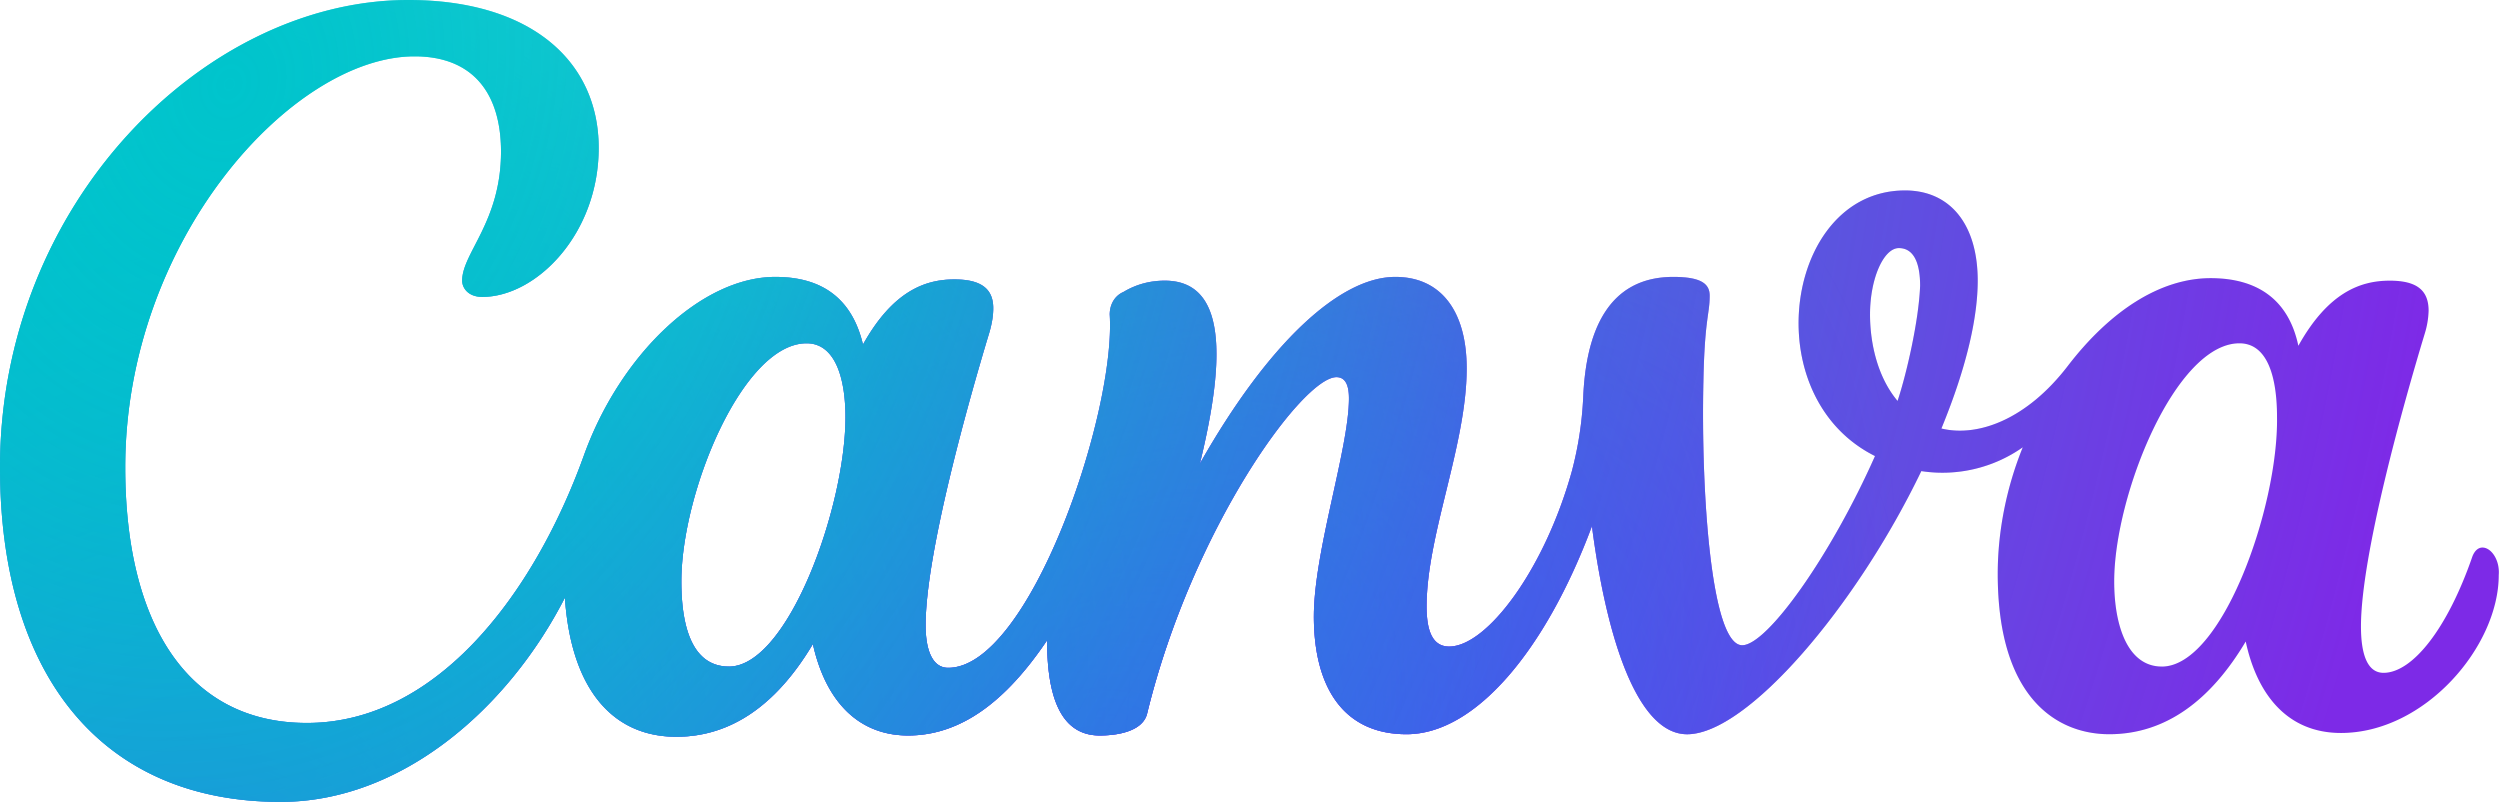 <svg xmlns="http://www.w3.org/2000/svg" width="106" height="34" fill="none"><g clip-path="url(#a)"><path fill="url(#b)" d="M105.257 23.216c-.16 0-.319.106-.425.371-1.062 3.082-2.549 4.941-3.771 4.941-.69 0-.956-.797-.956-1.965 0-3.029 1.806-9.457 2.709-12.432a3.58 3.58 0 0 0 .159-.956c0-.85-.478-1.275-1.646-1.275-1.222 0-2.603.478-3.877 2.762-.425-2.018-1.806-2.868-3.718-2.868-2.177 0-4.301 1.434-6.054 3.718-1.752 2.285-3.823 3.029-5.363 2.657 1.115-2.71 1.54-4.782 1.54-6.269 0-2.39-1.169-3.825-3.08-3.825-2.868 0-4.515 2.763-4.515 5.631 0 2.232 1.01 4.516 3.24 5.631-1.859 4.197-4.567 8.022-5.63 8.022-1.327 0-1.752-6.534-1.646-11.209.054-2.656.266-2.816.266-3.612 0-.479-.319-.797-1.54-.797-2.815 0-3.718 2.39-3.824 5.153a14.912 14.912 0 0 1-.478 3.081c-1.168 4.197-3.61 7.438-5.204 7.438-.744 0-.956-.744-.956-1.7 0-3.029 1.7-6.854 1.7-10.094 0-2.39-1.063-3.878-3.028-3.878-2.336 0-5.363 2.762-8.284 7.915.956-3.931 1.327-7.756-1.487-7.756-.638 0-1.222.16-1.753.478-.372.16-.584.531-.584.956.266 4.197-3.399 14.982-6.85 14.982-.638 0-.956-.691-.956-1.807 0-3.028 1.805-9.456 2.708-12.43.106-.373.16-.692.16-1.01 0-.797-.479-1.222-1.647-1.222-1.221 0-2.602.478-3.877 2.762-.478-2.018-1.805-2.868-3.717-2.868-3.133 0-6.585 3.293-8.125 7.596-2.072 5.738-6.16 11.316-11.737 11.316-5.045 0-7.7-4.197-7.7-10.837C5.31 10.2 12.374 2.39 17.578 2.39c2.496 0 3.665 1.593 3.665 4.037 0 2.975-1.647 4.303-1.647 5.472 0 .319.266.69.85.69 2.284 0 4.939-2.656 4.939-6.321C25.385 2.603 22.517 0 17.313 0 8.656 0 0 8.66 0 19.816 0 28.688 4.355 34 11.896 34c5.151 0 9.665-3.984 12.055-8.66.265 3.879 2.018 5.898 4.726 5.898 2.39 0 4.302-1.435 5.789-3.932.584 2.603 2.071 3.878 4.036 3.878 2.23 0 4.142-1.434 5.895-4.037 0 2.072.425 4.037 2.23 4.037.85 0 1.859-.212 2.018-.956 1.912-7.81 6.585-14.237 8.02-14.237.424 0 .53.425.53.903 0 2.125-1.487 6.481-1.487 9.244 0 3.028 1.275 4.993 3.93 4.993 2.921 0 5.895-3.56 7.86-8.819.637 4.888 1.965 8.82 4.036 8.82 2.55 0 7.17-5.42 9.93-11.157a5.918 5.918 0 0 0 4.302-1.01c-.69 1.7-1.062 3.56-1.062 5.366 0 5.313 2.55 6.8 4.727 6.8 2.39 0 4.302-1.434 5.788-3.931.478 2.231 1.753 3.878 4.037 3.878 3.558 0 6.691-3.665 6.691-6.694.053-.637-.319-1.168-.69-1.168Zm-74.35 5.046c-1.433 0-2.017-1.434-2.017-3.612 0-3.772 2.602-10.094 5.31-10.094 1.169 0 1.647 1.382 1.647 3.135 0 3.825-2.443 10.572-4.94 10.572ZM80.457 17c-.85-1.01-1.168-2.444-1.168-3.666 0-1.54.584-2.815 1.221-2.815.637 0 .903.637.903 1.594-.053 1.487-.584 3.771-.956 4.887ZM91.66 28.262c-1.433 0-2.018-1.7-2.018-3.612 0-3.666 2.603-10.094 5.31-10.094 1.17 0 1.594 1.382 1.594 3.135.053 3.825-2.337 10.572-4.886 10.572Z"/><path fill="url(#c)" d="M105.257 23.216c-.16 0-.319.106-.425.371-1.062 3.082-2.549 4.941-3.771 4.941-.69 0-.956-.797-.956-1.965 0-3.029 1.806-9.457 2.709-12.432a3.58 3.58 0 0 0 .159-.956c0-.85-.478-1.275-1.646-1.275-1.222 0-2.603.478-3.877 2.762-.425-2.018-1.806-2.868-3.718-2.868-2.177 0-4.301 1.434-6.054 3.718-1.752 2.285-3.823 3.029-5.363 2.657 1.115-2.71 1.54-4.782 1.54-6.269 0-2.39-1.169-3.825-3.08-3.825-2.868 0-4.515 2.763-4.515 5.631 0 2.232 1.01 4.516 3.24 5.631-1.859 4.197-4.567 8.022-5.63 8.022-1.327 0-1.752-6.534-1.646-11.209.054-2.656.266-2.816.266-3.612 0-.479-.319-.797-1.54-.797-2.815 0-3.718 2.39-3.824 5.153a14.912 14.912 0 0 1-.478 3.081c-1.168 4.197-3.61 7.438-5.204 7.438-.744 0-.956-.744-.956-1.7 0-3.029 1.7-6.854 1.7-10.094 0-2.39-1.063-3.878-3.028-3.878-2.336 0-5.363 2.762-8.284 7.915.956-3.931 1.327-7.756-1.487-7.756-.638 0-1.222.16-1.753.478-.372.16-.584.531-.584.956.266 4.197-3.399 14.982-6.85 14.982-.638 0-.956-.691-.956-1.807 0-3.028 1.805-9.456 2.708-12.43.106-.373.16-.692.16-1.01 0-.797-.479-1.222-1.647-1.222-1.221 0-2.602.478-3.877 2.762-.478-2.018-1.805-2.868-3.717-2.868-3.133 0-6.585 3.293-8.125 7.596-2.072 5.738-6.16 11.316-11.737 11.316-5.045 0-7.7-4.197-7.7-10.837C5.31 10.2 12.374 2.39 17.578 2.39c2.496 0 3.665 1.593 3.665 4.037 0 2.975-1.647 4.303-1.647 5.472 0 .319.266.69.85.69 2.284 0 4.939-2.656 4.939-6.321C25.385 2.603 22.517 0 17.313 0 8.656 0 0 8.66 0 19.816 0 28.688 4.355 34 11.896 34c5.151 0 9.665-3.984 12.055-8.66.265 3.879 2.018 5.898 4.726 5.898 2.39 0 4.302-1.435 5.789-3.932.584 2.603 2.071 3.878 4.036 3.878 2.23 0 4.142-1.434 5.895-4.037 0 2.072.425 4.037 2.23 4.037.85 0 1.859-.212 2.018-.956 1.912-7.81 6.585-14.237 8.02-14.237.424 0 .53.425.53.903 0 2.125-1.487 6.481-1.487 9.244 0 3.028 1.275 4.993 3.93 4.993 2.921 0 5.895-3.56 7.86-8.819.637 4.888 1.965 8.82 4.036 8.82 2.55 0 7.17-5.42 9.93-11.157a5.918 5.918 0 0 0 4.302-1.01c-.69 1.7-1.062 3.56-1.062 5.366 0 5.313 2.55 6.8 4.727 6.8 2.39 0 4.302-1.434 5.788-3.931.478 2.231 1.753 3.878 4.037 3.878 3.558 0 6.691-3.665 6.691-6.694.053-.637-.319-1.168-.69-1.168Zm-74.35 5.046c-1.433 0-2.017-1.434-2.017-3.612 0-3.772 2.602-10.094 5.31-10.094 1.169 0 1.647 1.382 1.647 3.135 0 3.825-2.443 10.572-4.94 10.572ZM80.457 17c-.85-1.01-1.168-2.444-1.168-3.666 0-1.54.584-2.815 1.221-2.815.637 0 .903.637.903 1.594-.053 1.487-.584 3.771-.956 4.887ZM91.66 28.262c-1.433 0-2.018-1.7-2.018-3.612 0-3.666 2.603-10.094 5.31-10.094 1.17 0 1.594 1.382 1.594 3.135.053 3.825-2.337 10.572-4.886 10.572Z"/><path fill="url(#d)" d="M105.257 23.216c-.16 0-.319.106-.425.371-1.062 3.082-2.549 4.941-3.771 4.941-.69 0-.956-.797-.956-1.965 0-3.029 1.806-9.457 2.709-12.432a3.58 3.58 0 0 0 .159-.956c0-.85-.478-1.275-1.646-1.275-1.222 0-2.603.478-3.877 2.762-.425-2.018-1.806-2.868-3.718-2.868-2.177 0-4.301 1.434-6.054 3.718-1.752 2.285-3.823 3.029-5.363 2.657 1.115-2.71 1.54-4.782 1.54-6.269 0-2.39-1.169-3.825-3.08-3.825-2.868 0-4.515 2.763-4.515 5.631 0 2.232 1.01 4.516 3.24 5.631-1.859 4.197-4.567 8.022-5.63 8.022-1.327 0-1.752-6.534-1.646-11.209.054-2.656.266-2.816.266-3.612 0-.479-.319-.797-1.54-.797-2.815 0-3.718 2.39-3.824 5.153a14.912 14.912 0 0 1-.478 3.081c-1.168 4.197-3.61 7.438-5.204 7.438-.744 0-.956-.744-.956-1.7 0-3.029 1.7-6.854 1.7-10.094 0-2.39-1.063-3.878-3.028-3.878-2.336 0-5.363 2.762-8.284 7.915.956-3.931 1.327-7.756-1.487-7.756-.638 0-1.222.16-1.753.478-.372.16-.584.531-.584.956.266 4.197-3.399 14.982-6.85 14.982-.638 0-.956-.691-.956-1.807 0-3.028 1.805-9.456 2.708-12.43.106-.373.16-.692.16-1.01 0-.797-.479-1.222-1.647-1.222-1.221 0-2.602.478-3.877 2.762-.478-2.018-1.805-2.868-3.717-2.868-3.133 0-6.585 3.293-8.125 7.596-2.072 5.738-6.16 11.316-11.737 11.316-5.045 0-7.7-4.197-7.7-10.837C5.31 10.2 12.374 2.39 17.578 2.39c2.496 0 3.665 1.593 3.665 4.037 0 2.975-1.647 4.303-1.647 5.472 0 .319.266.69.85.69 2.284 0 4.939-2.656 4.939-6.321C25.385 2.603 22.517 0 17.313 0 8.656 0 0 8.66 0 19.816 0 28.688 4.355 34 11.896 34c5.151 0 9.665-3.984 12.055-8.66.265 3.879 2.018 5.898 4.726 5.898 2.39 0 4.302-1.435 5.789-3.932.584 2.603 2.071 3.878 4.036 3.878 2.23 0 4.142-1.434 5.895-4.037 0 2.072.425 4.037 2.23 4.037.85 0 1.859-.212 2.018-.956 1.912-7.81 6.585-14.237 8.02-14.237.424 0 .53.425.53.903 0 2.125-1.487 6.481-1.487 9.244 0 3.028 1.275 4.993 3.93 4.993 2.921 0 5.895-3.56 7.86-8.819.637 4.888 1.965 8.82 4.036 8.82 2.55 0 7.17-5.42 9.93-11.157a5.918 5.918 0 0 0 4.302-1.01c-.69 1.7-1.062 3.56-1.062 5.366 0 5.313 2.55 6.8 4.727 6.8 2.39 0 4.302-1.434 5.788-3.931.478 2.231 1.753 3.878 4.037 3.878 3.558 0 6.691-3.665 6.691-6.694.053-.637-.319-1.168-.69-1.168Zm-74.35 5.046c-1.433 0-2.017-1.434-2.017-3.612 0-3.772 2.602-10.094 5.31-10.094 1.169 0 1.647 1.382 1.647 3.135 0 3.825-2.443 10.572-4.94 10.572ZM80.457 17c-.85-1.01-1.168-2.444-1.168-3.666 0-1.54.584-2.815 1.221-2.815.637 0 .903.637.903 1.594-.053 1.487-.584 3.771-.956 4.887ZM91.66 28.262c-1.433 0-2.018-1.7-2.018-3.612 0-3.666 2.603-10.094 5.31-10.094 1.17 0 1.594 1.382 1.594 3.135.053 3.825-2.337 10.572-4.886 10.572Z"/><path fill="url(#e)" d="M105.257 23.216c-.16 0-.319.106-.425.371-1.062 3.082-2.549 4.941-3.771 4.941-.69 0-.956-.797-.956-1.965 0-3.029 1.806-9.457 2.709-12.432a3.58 3.58 0 0 0 .159-.956c0-.85-.478-1.275-1.646-1.275-1.222 0-2.603.478-3.877 2.762-.425-2.018-1.806-2.868-3.718-2.868-2.177 0-4.301 1.434-6.054 3.718-1.752 2.285-3.823 3.029-5.363 2.657 1.115-2.71 1.54-4.782 1.54-6.269 0-2.39-1.169-3.825-3.08-3.825-2.868 0-4.515 2.763-4.515 5.631 0 2.232 1.01 4.516 3.24 5.631-1.859 4.197-4.567 8.022-5.63 8.022-1.327 0-1.752-6.534-1.646-11.209.054-2.656.266-2.816.266-3.612 0-.479-.319-.797-1.54-.797-2.815 0-3.718 2.39-3.824 5.153a14.912 14.912 0 0 1-.478 3.081c-1.168 4.197-3.61 7.438-5.204 7.438-.744 0-.956-.744-.956-1.7 0-3.029 1.7-6.854 1.7-10.094 0-2.39-1.063-3.878-3.028-3.878-2.336 0-5.363 2.762-8.284 7.915.956-3.931 1.327-7.756-1.487-7.756-.638 0-1.222.16-1.753.478-.372.16-.584.531-.584.956.266 4.197-3.399 14.982-6.85 14.982-.638 0-.956-.691-.956-1.807 0-3.028 1.805-9.456 2.708-12.43.106-.373.16-.692.16-1.01 0-.797-.479-1.222-1.647-1.222-1.221 0-2.602.478-3.877 2.762-.478-2.018-1.805-2.868-3.717-2.868-3.133 0-6.585 3.293-8.125 7.596-2.072 5.738-6.16 11.316-11.737 11.316-5.045 0-7.7-4.197-7.7-10.837C5.31 10.2 12.374 2.39 17.578 2.39c2.496 0 3.665 1.593 3.665 4.037 0 2.975-1.647 4.303-1.647 5.472 0 .319.266.69.85.69 2.284 0 4.939-2.656 4.939-6.321C25.385 2.603 22.517 0 17.313 0 8.656 0 0 8.66 0 19.816 0 28.688 4.355 34 11.896 34c5.151 0 9.665-3.984 12.055-8.66.265 3.879 2.018 5.898 4.726 5.898 2.39 0 4.302-1.435 5.789-3.932.584 2.603 2.071 3.878 4.036 3.878 2.23 0 4.142-1.434 5.895-4.037 0 2.072.425 4.037 2.23 4.037.85 0 1.859-.212 2.018-.956 1.912-7.81 6.585-14.237 8.02-14.237.424 0 .53.425.53.903 0 2.125-1.487 6.481-1.487 9.244 0 3.028 1.275 4.993 3.93 4.993 2.921 0 5.895-3.56 7.86-8.819.637 4.888 1.965 8.82 4.036 8.82 2.55 0 7.17-5.42 9.93-11.157a5.918 5.918 0 0 0 4.302-1.01c-.69 1.7-1.062 3.56-1.062 5.366 0 5.313 2.55 6.8 4.727 6.8 2.39 0 4.302-1.434 5.788-3.931.478 2.231 1.753 3.878 4.037 3.878 3.558 0 6.691-3.665 6.691-6.694.053-.637-.319-1.168-.69-1.168Zm-74.35 5.046c-1.433 0-2.017-1.434-2.017-3.612 0-3.772 2.602-10.094 5.31-10.094 1.169 0 1.647 1.382 1.647 3.135 0 3.825-2.443 10.572-4.94 10.572ZM80.457 17c-.85-1.01-1.168-2.444-1.168-3.666 0-1.54.584-2.815 1.221-2.815.637 0 .903.637.903 1.594-.053 1.487-.584 3.771-.956 4.887ZM91.66 28.262c-1.433 0-2.018-1.7-2.018-3.612 0-3.666 2.603-10.094 5.31-10.094 1.17 0 1.594 1.382 1.594 3.135.053 3.825-2.337 10.572-4.886 10.572Z"/><path fill="url(#f)" d="M105.257 23.216c-.16 0-.319.106-.425.371-1.062 3.082-2.549 4.941-3.771 4.941-.69 0-.956-.797-.956-1.965 0-3.029 1.806-9.457 2.709-12.432a3.58 3.58 0 0 0 .159-.956c0-.85-.478-1.275-1.646-1.275-1.222 0-2.603.478-3.877 2.762-.425-2.018-1.806-2.868-3.718-2.868-2.177 0-4.301 1.434-6.054 3.718-1.752 2.285-3.823 3.029-5.363 2.657 1.115-2.71 1.54-4.782 1.54-6.269 0-2.39-1.169-3.825-3.08-3.825-2.868 0-4.515 2.763-4.515 5.631 0 2.232 1.01 4.516 3.24 5.631-1.859 4.197-4.567 8.022-5.63 8.022-1.327 0-1.752-6.534-1.646-11.209.054-2.656.266-2.816.266-3.612 0-.479-.319-.797-1.54-.797-2.815 0-3.718 2.39-3.824 5.153a14.912 14.912 0 0 1-.478 3.081c-1.168 4.197-3.61 7.438-5.204 7.438-.744 0-.956-.744-.956-1.7 0-3.029 1.7-6.854 1.7-10.094 0-2.39-1.063-3.878-3.028-3.878-2.336 0-5.363 2.762-8.284 7.915.956-3.931 1.327-7.756-1.487-7.756-.638 0-1.222.16-1.753.478-.372.16-.584.531-.584.956.266 4.197-3.399 14.982-6.85 14.982-.638 0-.956-.691-.956-1.807 0-3.028 1.805-9.456 2.708-12.43.106-.373.16-.692.16-1.01 0-.797-.479-1.222-1.647-1.222-1.221 0-2.602.478-3.877 2.762-.478-2.018-1.805-2.868-3.717-2.868-3.133 0-6.585 3.293-8.125 7.596-2.072 5.738-6.16 11.316-11.737 11.316-5.045 0-7.7-4.197-7.7-10.837C5.31 10.2 12.374 2.39 17.578 2.39c2.496 0 3.665 1.593 3.665 4.037 0 2.975-1.647 4.303-1.647 5.472 0 .319.266.69.85.69 2.284 0 4.939-2.656 4.939-6.321C25.385 2.603 22.517 0 17.313 0 8.656 0 0 8.66 0 19.816 0 28.688 4.355 34 11.896 34c5.151 0 9.665-3.984 12.055-8.66.265 3.879 2.018 5.898 4.726 5.898 2.39 0 4.302-1.435 5.789-3.932.584 2.603 2.071 3.878 4.036 3.878 2.23 0 4.142-1.434 5.895-4.037 0 2.072.425 4.037 2.23 4.037.85 0 1.859-.212 2.018-.956 1.912-7.81 6.585-14.237 8.02-14.237.424 0 .53.425.53.903 0 2.125-1.487 6.481-1.487 9.244 0 3.028 1.275 4.993 3.93 4.993 2.921 0 5.895-3.56 7.86-8.819.637 4.888 1.965 8.82 4.036 8.82 2.55 0 7.17-5.42 9.93-11.157a5.918 5.918 0 0 0 4.302-1.01c-.69 1.7-1.062 3.56-1.062 5.366 0 5.313 2.55 6.8 4.727 6.8 2.39 0 4.302-1.434 5.788-3.931.478 2.231 1.753 3.878 4.037 3.878 3.558 0 6.691-3.665 6.691-6.694.053-.637-.319-1.168-.69-1.168Zm-74.35 5.046c-1.433 0-2.017-1.434-2.017-3.612 0-3.772 2.602-10.094 5.31-10.094 1.169 0 1.647 1.382 1.647 3.135 0 3.825-2.443 10.572-4.94 10.572ZM80.457 17c-.85-1.01-1.168-2.444-1.168-3.666 0-1.54.584-2.815 1.221-2.815.637 0 .903.637.903 1.594-.053 1.487-.584 3.771-.956 4.887ZM91.66 28.262c-1.433 0-2.018-1.7-2.018-3.612 0-3.666 2.603-10.094 5.31-10.094 1.17 0 1.594 1.382 1.594 3.135.053 3.825-2.337 10.572-4.886 10.572Z"/><path fill="url(#g)" d="M105.257 23.216c-.16 0-.319.106-.425.371-1.062 3.082-2.549 4.941-3.771 4.941-.69 0-.956-.797-.956-1.965 0-3.029 1.806-9.457 2.709-12.432a3.58 3.58 0 0 0 .159-.956c0-.85-.478-1.275-1.646-1.275-1.222 0-2.603.478-3.877 2.762-.425-2.018-1.806-2.868-3.718-2.868-2.177 0-4.301 1.434-6.054 3.718-1.752 2.285-3.823 3.029-5.363 2.657 1.115-2.71 1.54-4.782 1.54-6.269 0-2.39-1.169-3.825-3.08-3.825-2.868 0-4.515 2.763-4.515 5.631 0 2.232 1.01 4.516 3.24 5.631-1.859 4.197-4.567 8.022-5.63 8.022-1.327 0-1.752-6.534-1.646-11.209.054-2.656.266-2.816.266-3.612 0-.479-.319-.797-1.54-.797-2.815 0-3.718 2.39-3.824 5.153a14.912 14.912 0 0 1-.478 3.081c-1.168 4.197-3.61 7.438-5.204 7.438-.744 0-.956-.744-.956-1.7 0-3.029 1.7-6.854 1.7-10.094 0-2.39-1.063-3.878-3.028-3.878-2.336 0-5.363 2.762-8.284 7.915.956-3.931 1.327-7.756-1.487-7.756-.638 0-1.222.16-1.753.478-.372.16-.584.531-.584.956.266 4.197-3.399 14.982-6.85 14.982-.638 0-.956-.691-.956-1.807 0-3.028 1.805-9.456 2.708-12.43.106-.373.16-.692.16-1.01 0-.797-.479-1.222-1.647-1.222-1.221 0-2.602.478-3.877 2.762-.478-2.018-1.805-2.868-3.717-2.868-3.133 0-6.585 3.293-8.125 7.596-2.072 5.738-6.16 11.316-11.737 11.316-5.045 0-7.7-4.197-7.7-10.837C5.31 10.2 12.374 2.39 17.578 2.39c2.496 0 3.665 1.593 3.665 4.037 0 2.975-1.647 4.303-1.647 5.472 0 .319.266.69.85.69 2.284 0 4.939-2.656 4.939-6.321C25.385 2.603 22.517 0 17.313 0 8.656 0 0 8.66 0 19.816 0 28.688 4.355 34 11.896 34c5.151 0 9.665-3.984 12.055-8.66.265 3.879 2.018 5.898 4.726 5.898 2.39 0 4.302-1.435 5.789-3.932.584 2.603 2.071 3.878 4.036 3.878 2.23 0 4.142-1.434 5.895-4.037 0 2.072.425 4.037 2.23 4.037.85 0 1.859-.212 2.018-.956 1.912-7.81 6.585-14.237 8.02-14.237.424 0 .53.425.53.903 0 2.125-1.487 6.481-1.487 9.244 0 3.028 1.275 4.993 3.93 4.993 2.921 0 5.895-3.56 7.86-8.819.637 4.888 1.965 8.82 4.036 8.82 2.55 0 7.17-5.42 9.93-11.157a5.918 5.918 0 0 0 4.302-1.01c-.69 1.7-1.062 3.56-1.062 5.366 0 5.313 2.55 6.8 4.727 6.8 2.39 0 4.302-1.434 5.788-3.931.478 2.231 1.753 3.878 4.037 3.878 3.558 0 6.691-3.665 6.691-6.694.053-.637-.319-1.168-.69-1.168Zm-74.35 5.046c-1.433 0-2.017-1.434-2.017-3.612 0-3.772 2.602-10.094 5.31-10.094 1.169 0 1.647 1.382 1.647 3.135 0 3.825-2.443 10.572-4.94 10.572ZM80.457 17c-.85-1.01-1.168-2.444-1.168-3.666 0-1.54.584-2.815 1.221-2.815.637 0 .903.637.903 1.594-.053 1.487-.584 3.771-.956 4.887ZM91.66 28.262c-1.433 0-2.018-1.7-2.018-3.612 0-3.666 2.603-10.094 5.31-10.094 1.17 0 1.594 1.382 1.594 3.135.053 3.825-2.337 10.572-4.886 10.572Z"/></g><defs><radialGradient id="c" cx="0" cy="0" r="1" gradientTransform="matrix(22.256 -22.9 15.219 14.791 54.265 37.687)" gradientUnits="userSpaceOnUse"><stop stop-color="#6420FF"/><stop offset="1" stop-color="#6420FF" stop-opacity="0"/></radialGradient><radialGradient id="d" cx="0" cy="0" r="1" gradientTransform="matrix(61.893 5.513 -4.395 49.347 2.537 22.644)" gradientUnits="userSpaceOnUse"><stop offset=".25" stop-color="#00C4CC"/><stop offset="1" stop-color="#00C4CC" stop-opacity="0"/></radialGradient><radialGradient id="e" cx="0" cy="0" r="1" gradientTransform="rotate(-38.859 70.776 -47.133) scale(40.048 27.386)" gradientUnits="userSpaceOnUse"><stop stop-color="#6420FF"/><stop offset="1" stop-color="#6420FF" stop-opacity="0"/></radialGradient><radialGradient id="f" cx="0" cy="0" r="1" gradientTransform="matrix(38.577 -26.292 17.98 26.381 5.938 39.908)" gradientUnits="userSpaceOnUse"><stop stop-color="#6420FF"/><stop offset="1" stop-color="#6420FF" stop-opacity="0"/></radialGradient><radialGradient id="g" cx="0" cy="0" r="1" gradientTransform="rotate(12.476 -9.152 48.21) scale(92.262 113.192)" gradientUnits="userSpaceOnUse"><stop stop-color="#00C4CC"/><stop offset="1" stop-color="#00C4CC" stop-opacity="0"/></radialGradient><linearGradient id="b" x1="104.827" x2="16.648" y1="34.587" y2="13.61" gradientUnits="userSpaceOnUse"><stop stop-color="#7D2AE7"/><stop offset=".771" stop-color="#7D2AE7"/><stop offset="1" stop-color="#7D2AE7" stop-opacity="0"/></linearGradient><clipPath id="a"><path fill="#fff" d="M0 0h106v34H0z"/></clipPath></defs></svg>